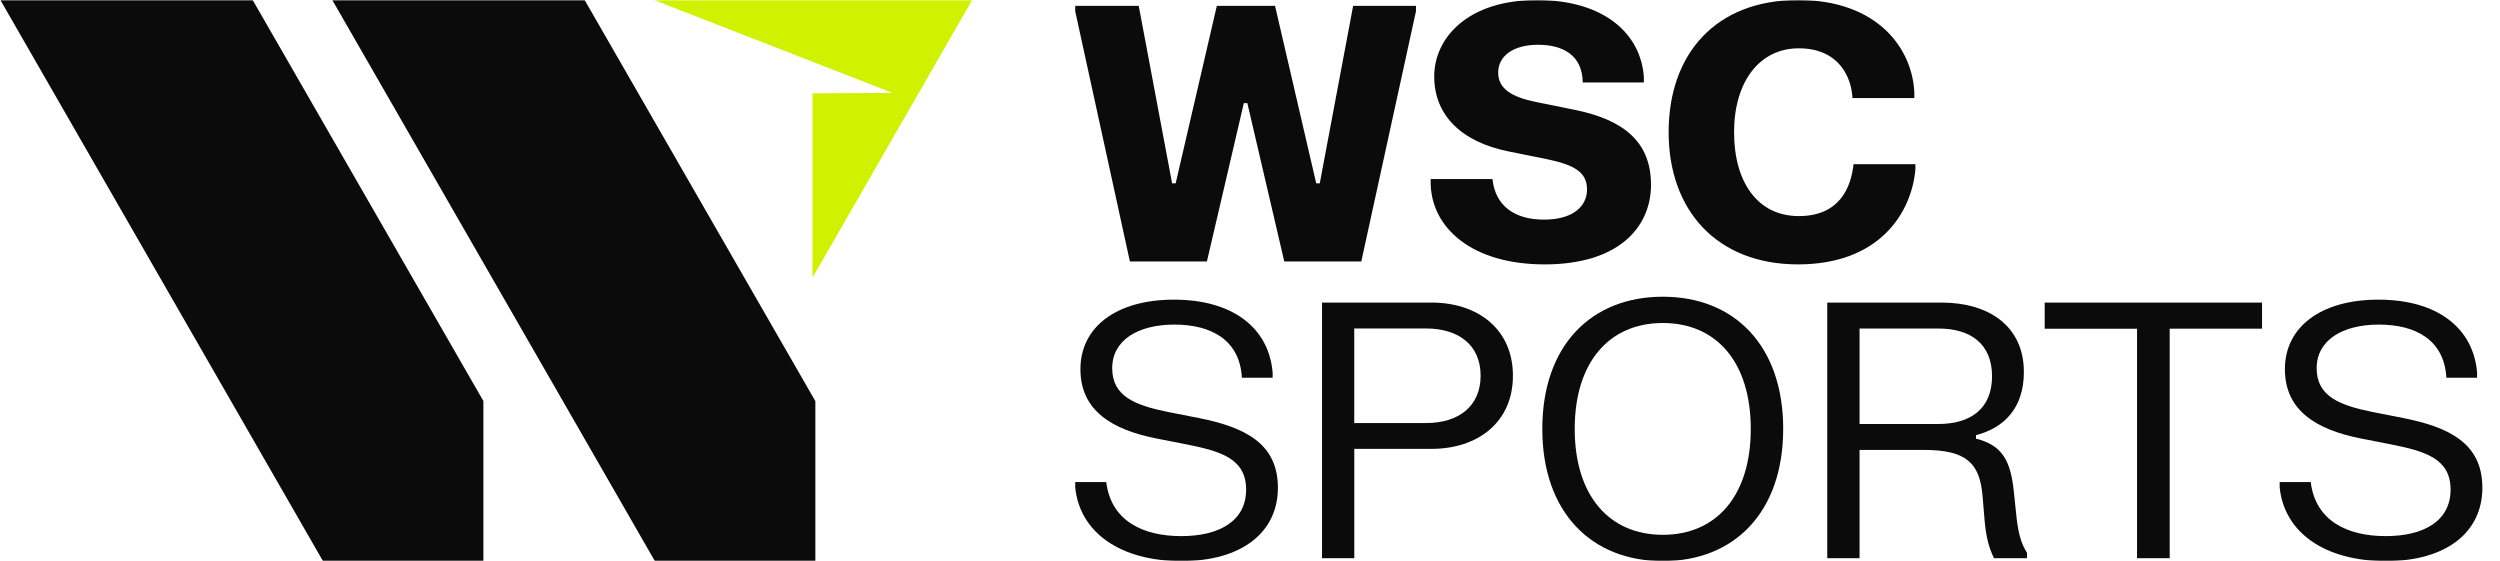 <svg width="851" height="191" viewBox="0 0 851 191" fill="none" xmlns="http://www.w3.org/2000/svg">
<mask id="mask0_1_42" style="mask-type:luminance" maskUnits="userSpaceOnUse" x="0" y="0" width="851" height="191">
<path d="M851 0H0V191H851V0Z" fill="white"/>
</mask>
<g mask="url(#mask0_1_42)">
<path d="M366 2H387.627L398.988 62.417H400.192L414.21 2H434.025L448.042 62.417H449.246L460.607 2H482V3.813L463.388 89H437.165L424.601 35.115H423.398L410.834 89H384.612L366 3.813V2Z" fill="#0B0B0B"/>
<path d="M523.045 0C546.512 0 558.605 11.86 559.575 26.255V28.07H538.768C538.643 18.761 531.994 15.24 523.53 15.24C515.066 15.24 509.982 19.105 509.982 24.675C509.982 30.245 514.582 33.015 522.811 34.72L535.999 37.38C552.692 40.76 562 48.27 562 62.9C562 77.53 550.752 90 525.83 90C500.908 90 487.485 77.545 487 62.775V60.96H508.042C509.012 70.269 515.786 74.76 525.58 74.76C535.373 74.76 540.223 70.285 540.223 64.48C540.223 58.675 535.983 56.141 526.675 54.2L513.486 51.54C497.279 48.27 488.205 39.086 488.205 26.02C488.205 12.956 499.578 0.016 523.045 0.016V0Z" fill="#0B0B0B"/>
<path d="M612.066 0C639.414 0 651.045 16.82 651.64 31.575V33.39H630.585C630.225 26.13 625.857 16.445 612.301 16.445C598.744 16.445 590.276 28.055 590.276 45C590.276 61.946 598.26 73.555 612.301 73.555C626.343 73.555 630.1 63.635 630.945 55.89H652V57.705C650.669 72.585 639.649 90 612.051 90C584.452 90 568 71.615 568 45C568 18.385 583.983 0 612.051 0H612.066Z" fill="#0B0B0B"/>
<path d="M399.626 102C419.454 102 431.894 111.467 433.204 126.791V128.588H422.742C422.036 115.713 412.282 110.491 399.796 110.491C387.31 110.491 378.594 115.821 378.594 125.35C378.594 134.879 386.367 137.994 397.772 140.271L408.11 142.301C423.637 145.415 435 150.869 435 166.023C435 181.176 422.742 191 402.144 191C381.546 191 367.561 181.409 366 165.899V164.102H376.57C378.177 177.226 388.932 182.494 402.083 182.494C415.234 182.494 424.179 177.226 424.179 166.674C424.179 156.122 415.573 153.612 403.983 151.288L393.645 149.258C378.532 146.267 367.777 139.791 367.777 125.66C367.777 111.529 379.722 102 399.626 102Z" fill="#0B0B0B"/>
<path d="M450 103H487.371C502.759 103 515 111.814 515 127.895C515 143.976 502.741 152.79 487.371 152.79H461.004V190H450.018V103H450ZM460.985 111.814V144.007H485.43C496.544 144.007 504.002 138.272 504.002 127.88C504.002 117.487 496.556 111.814 485.43 111.814H460.985Z" fill="#0B0B0B"/>
<path d="M566.028 101C590.33 101 607 117.57 607 146C607 174.43 590.317 191 566.028 191C541.744 191 525 174.43 525 146C525 117.57 541.683 101 566.028 101ZM566.028 182.05C584.263 182.05 595.962 168.735 595.962 146C595.962 123.265 584.263 109.95 566.028 109.95C547.792 109.95 536.032 123.265 536.032 146C536.032 168.735 547.792 182.05 566.028 182.05Z" fill="#0B0B0B"/>
<path d="M686.457 176.406C687.125 181.844 688.014 185.046 690 188.187V190H678.759C677.079 186.562 676.111 183.171 675.565 177.25L674.854 168.734C673.886 157.562 669.252 153.156 654.94 153.156H632.996V190H622V103H660.965C676.846 103 688.927 110.906 688.927 126.625C688.927 138.891 682.191 145.656 672.629 148.125V149.328C681.774 151.562 684.416 157.125 685.489 167.141L686.457 176.391V176.406ZM632.996 111.828V144.328H659.812C670.76 144.328 678.091 139.14 678.091 128.078C678.091 117.016 670.747 111.828 659.812 111.828H632.996Z" fill="#0B0B0B"/>
<path d="M696 103H770V111.877H738.565V190H727.448V111.892H696.012V103.016L696 103Z" fill="#0B0B0B"/>
<path d="M809.626 102C829.454 102 841.894 111.467 843.204 126.791V128.588H832.742C832.035 115.712 822.28 110.491 809.797 110.491C797.307 110.491 788.593 115.821 788.593 125.35C788.593 134.879 796.369 137.993 807.769 140.271L818.109 142.301C833.637 145.415 845 150.869 845 166.023C845 181.176 832.742 191 812.147 191C791.546 191 777.559 181.409 776 165.899V164.102H786.571C788.179 177.225 798.933 182.493 812.08 182.493C825.233 182.493 834.179 177.225 834.179 166.674C834.179 156.122 825.575 153.612 813.986 151.287L803.646 149.258C788.532 146.268 777.778 139.791 777.778 125.66C777.778 111.529 789.72 102 809.626 102Z" fill="#0B0B0B"/>
<path d="M164.57 136.545L85.88 -0.214H0L110.069 191.214H164.546V136.545H164.57Z" fill="#0B0B0B"/>
<path d="M277.548 136.545L198.882 -0.214H112.978L223.047 191.214H277.548V136.545Z" fill="#0B0B0B"/>
<path d="M303.799 31.617L276.574 31.764V94.525L331.05 -0.214H222.049" fill="#D0F200"/>
</g>
</svg>
